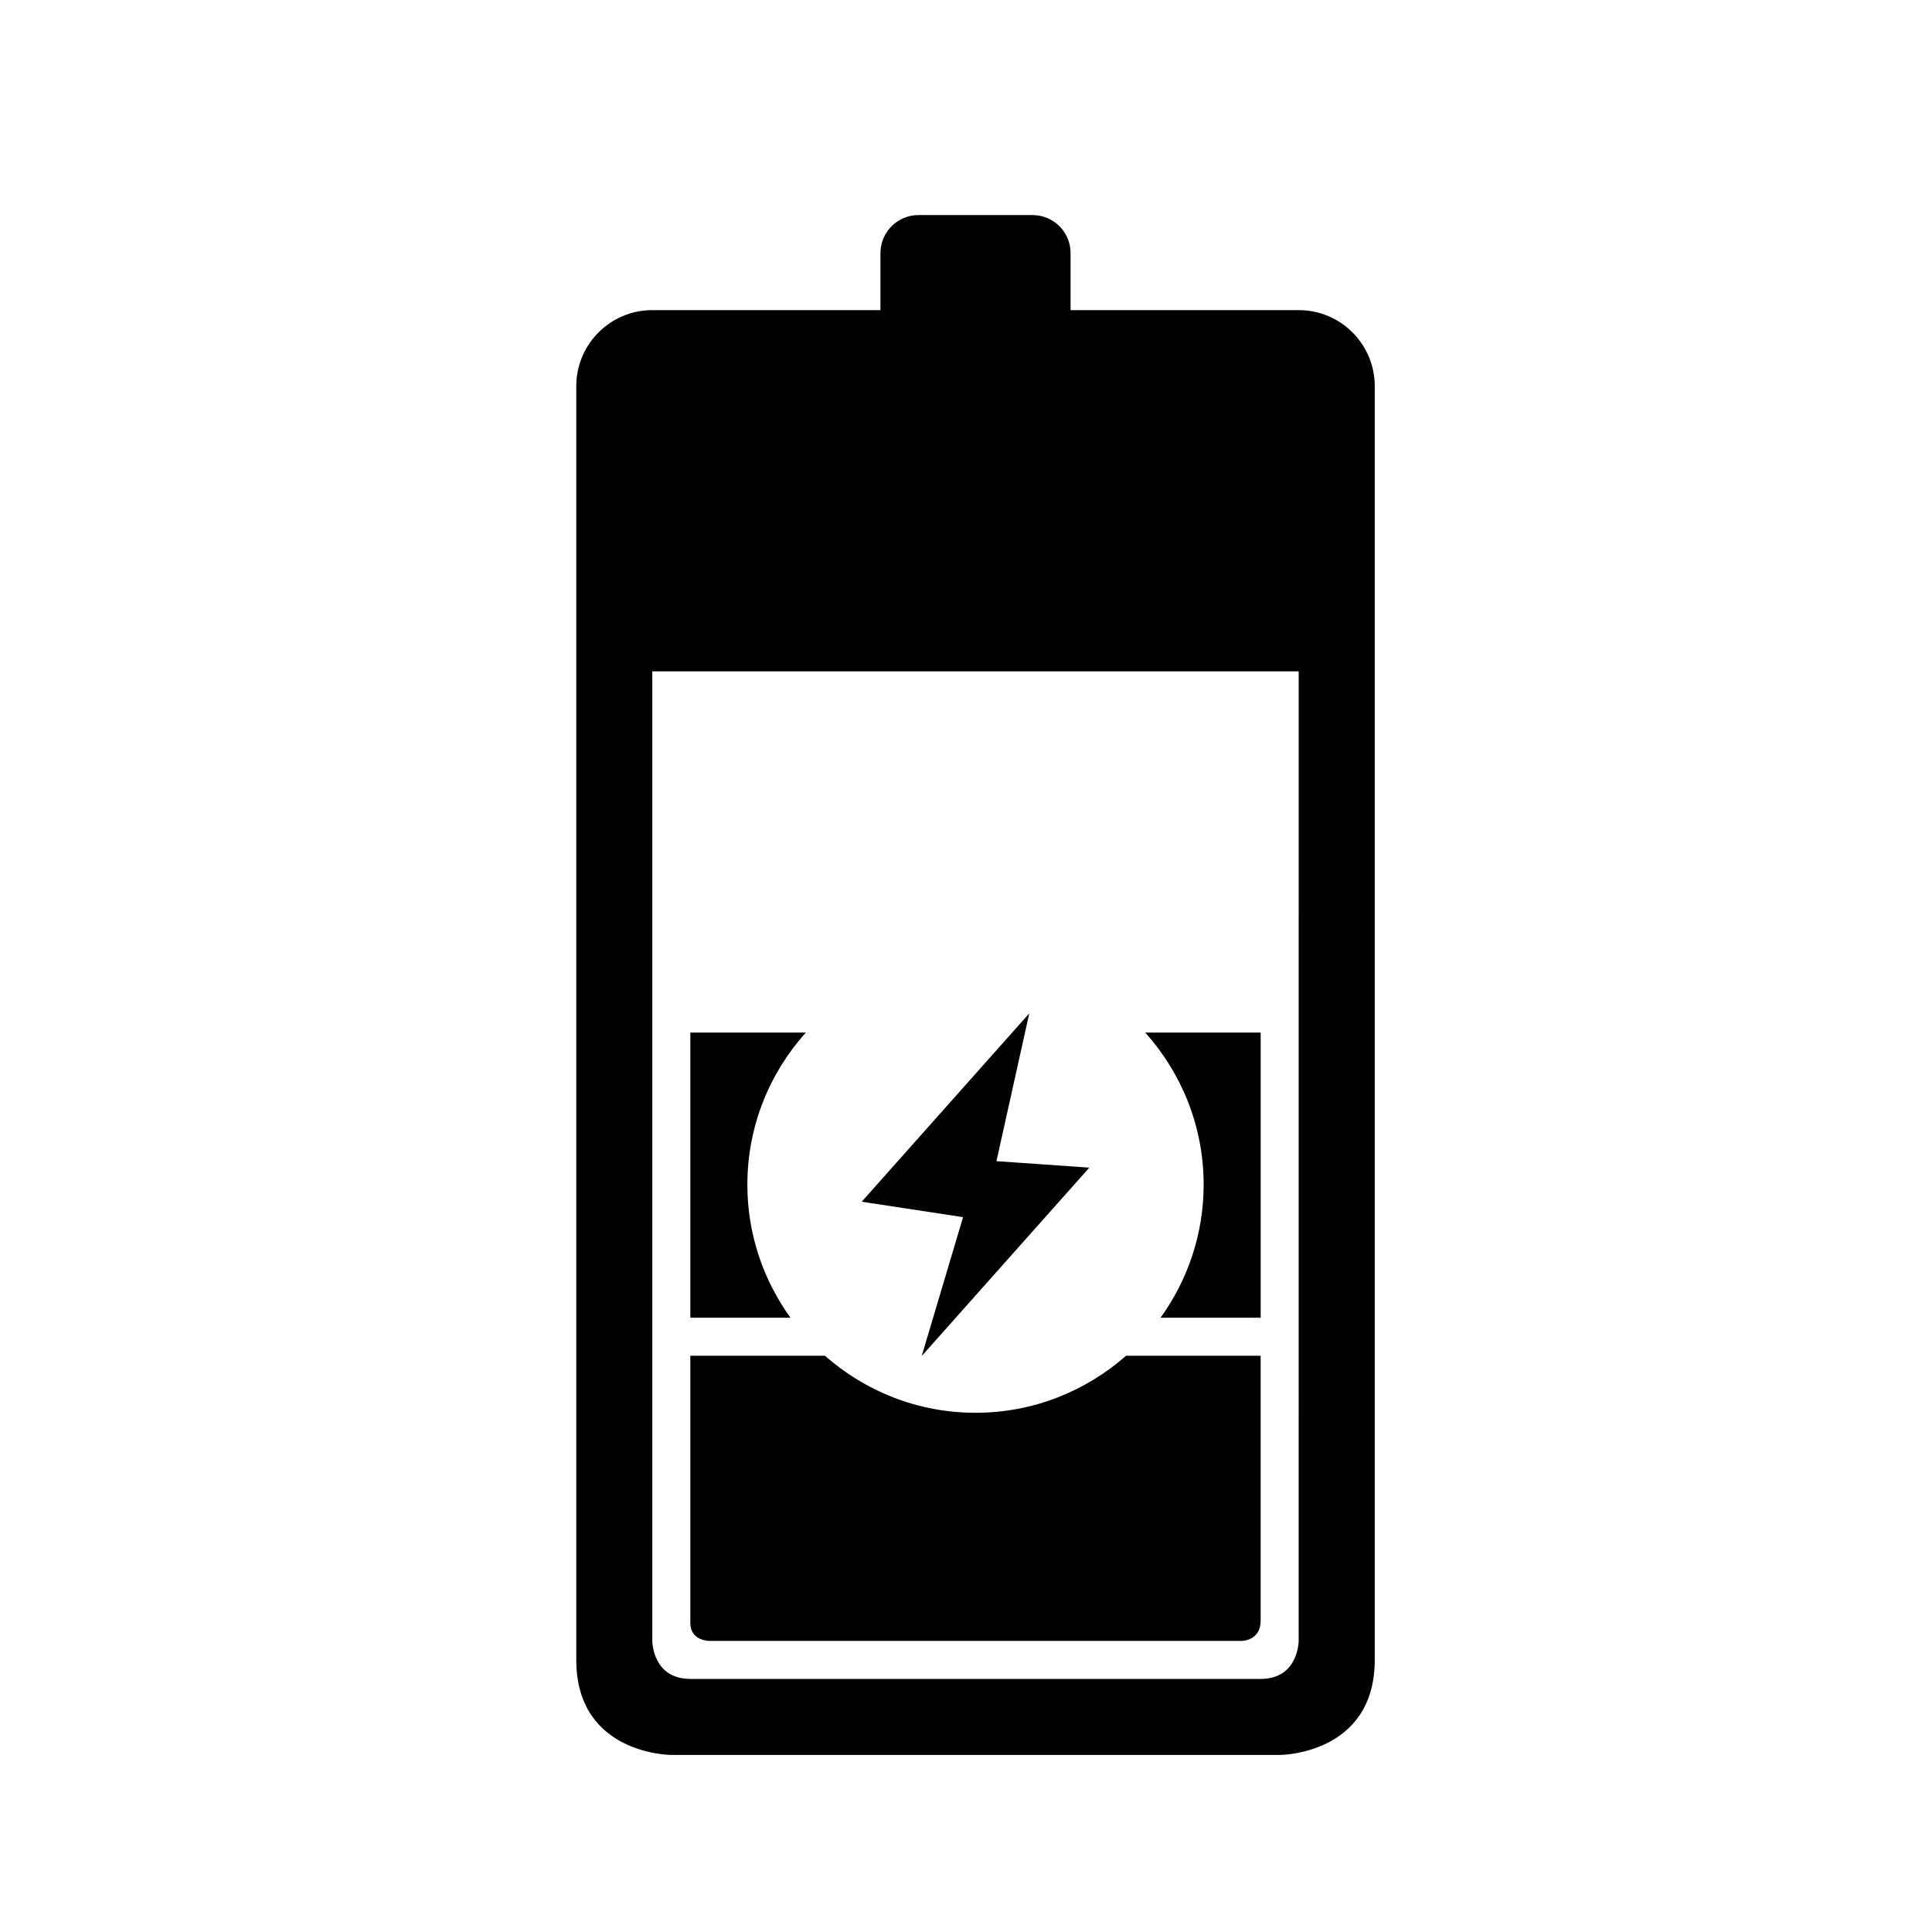 <?xml version="1.0" encoding="UTF-8"?>
<!-- Uploaded to: ICON Repo, www.svgrepo.com, Generator: ICON Repo Mixer Tools -->
<svg fill="#000000" width="800px" height="800px" version="1.1" viewBox="144 144 512 512" xmlns="http://www.w3.org/2000/svg">
 <path d="m483.13 609.08h-161.22s-25.191 0-25.191-25.191v-337.55c0-11.129 9.023-20.152 20.152-20.152h60.457v-15.113c0-5.562 4.516-10.078 10.078-10.078h30.23c5.562 0 10.078 4.516 10.078 10.078v15.113h60.457c11.129 0 20.152 9.023 20.152 20.152v337.55c-0.008 25.191-25.195 25.191-25.195 25.191zm5.035-287.17h-171.3v256.94s0 10.078 10.078 10.078h151.14c10.078 0 10.078-10.078 10.078-10.078zm-15.113 256.95h-141.07s-5.039 0-5.039-4.727v-70.844h35.676c10.652 9.375 24.59 15.113 39.898 15.113 15.312 0 29.246-5.738 39.898-15.113h35.672v70.223c0 5.348-5.039 5.348-5.039 5.348zm-10.074-120.91c0-15.508-5.891-29.605-15.48-40.305h30.594v75.57h-26.535c7.156-9.934 11.422-22.094 11.422-35.266zm-74.711 45.402 10.953-36.793-26.859-4.09 44.41-49.922-8.699 39.168 24.609 1.723zm-46.207-45.402c0 13.176 4.266 25.332 11.422 35.266h-26.535v-75.57h30.602c-9.598 10.699-15.488 24.797-15.488 40.305z" fill-rule="evenodd"/>
</svg>